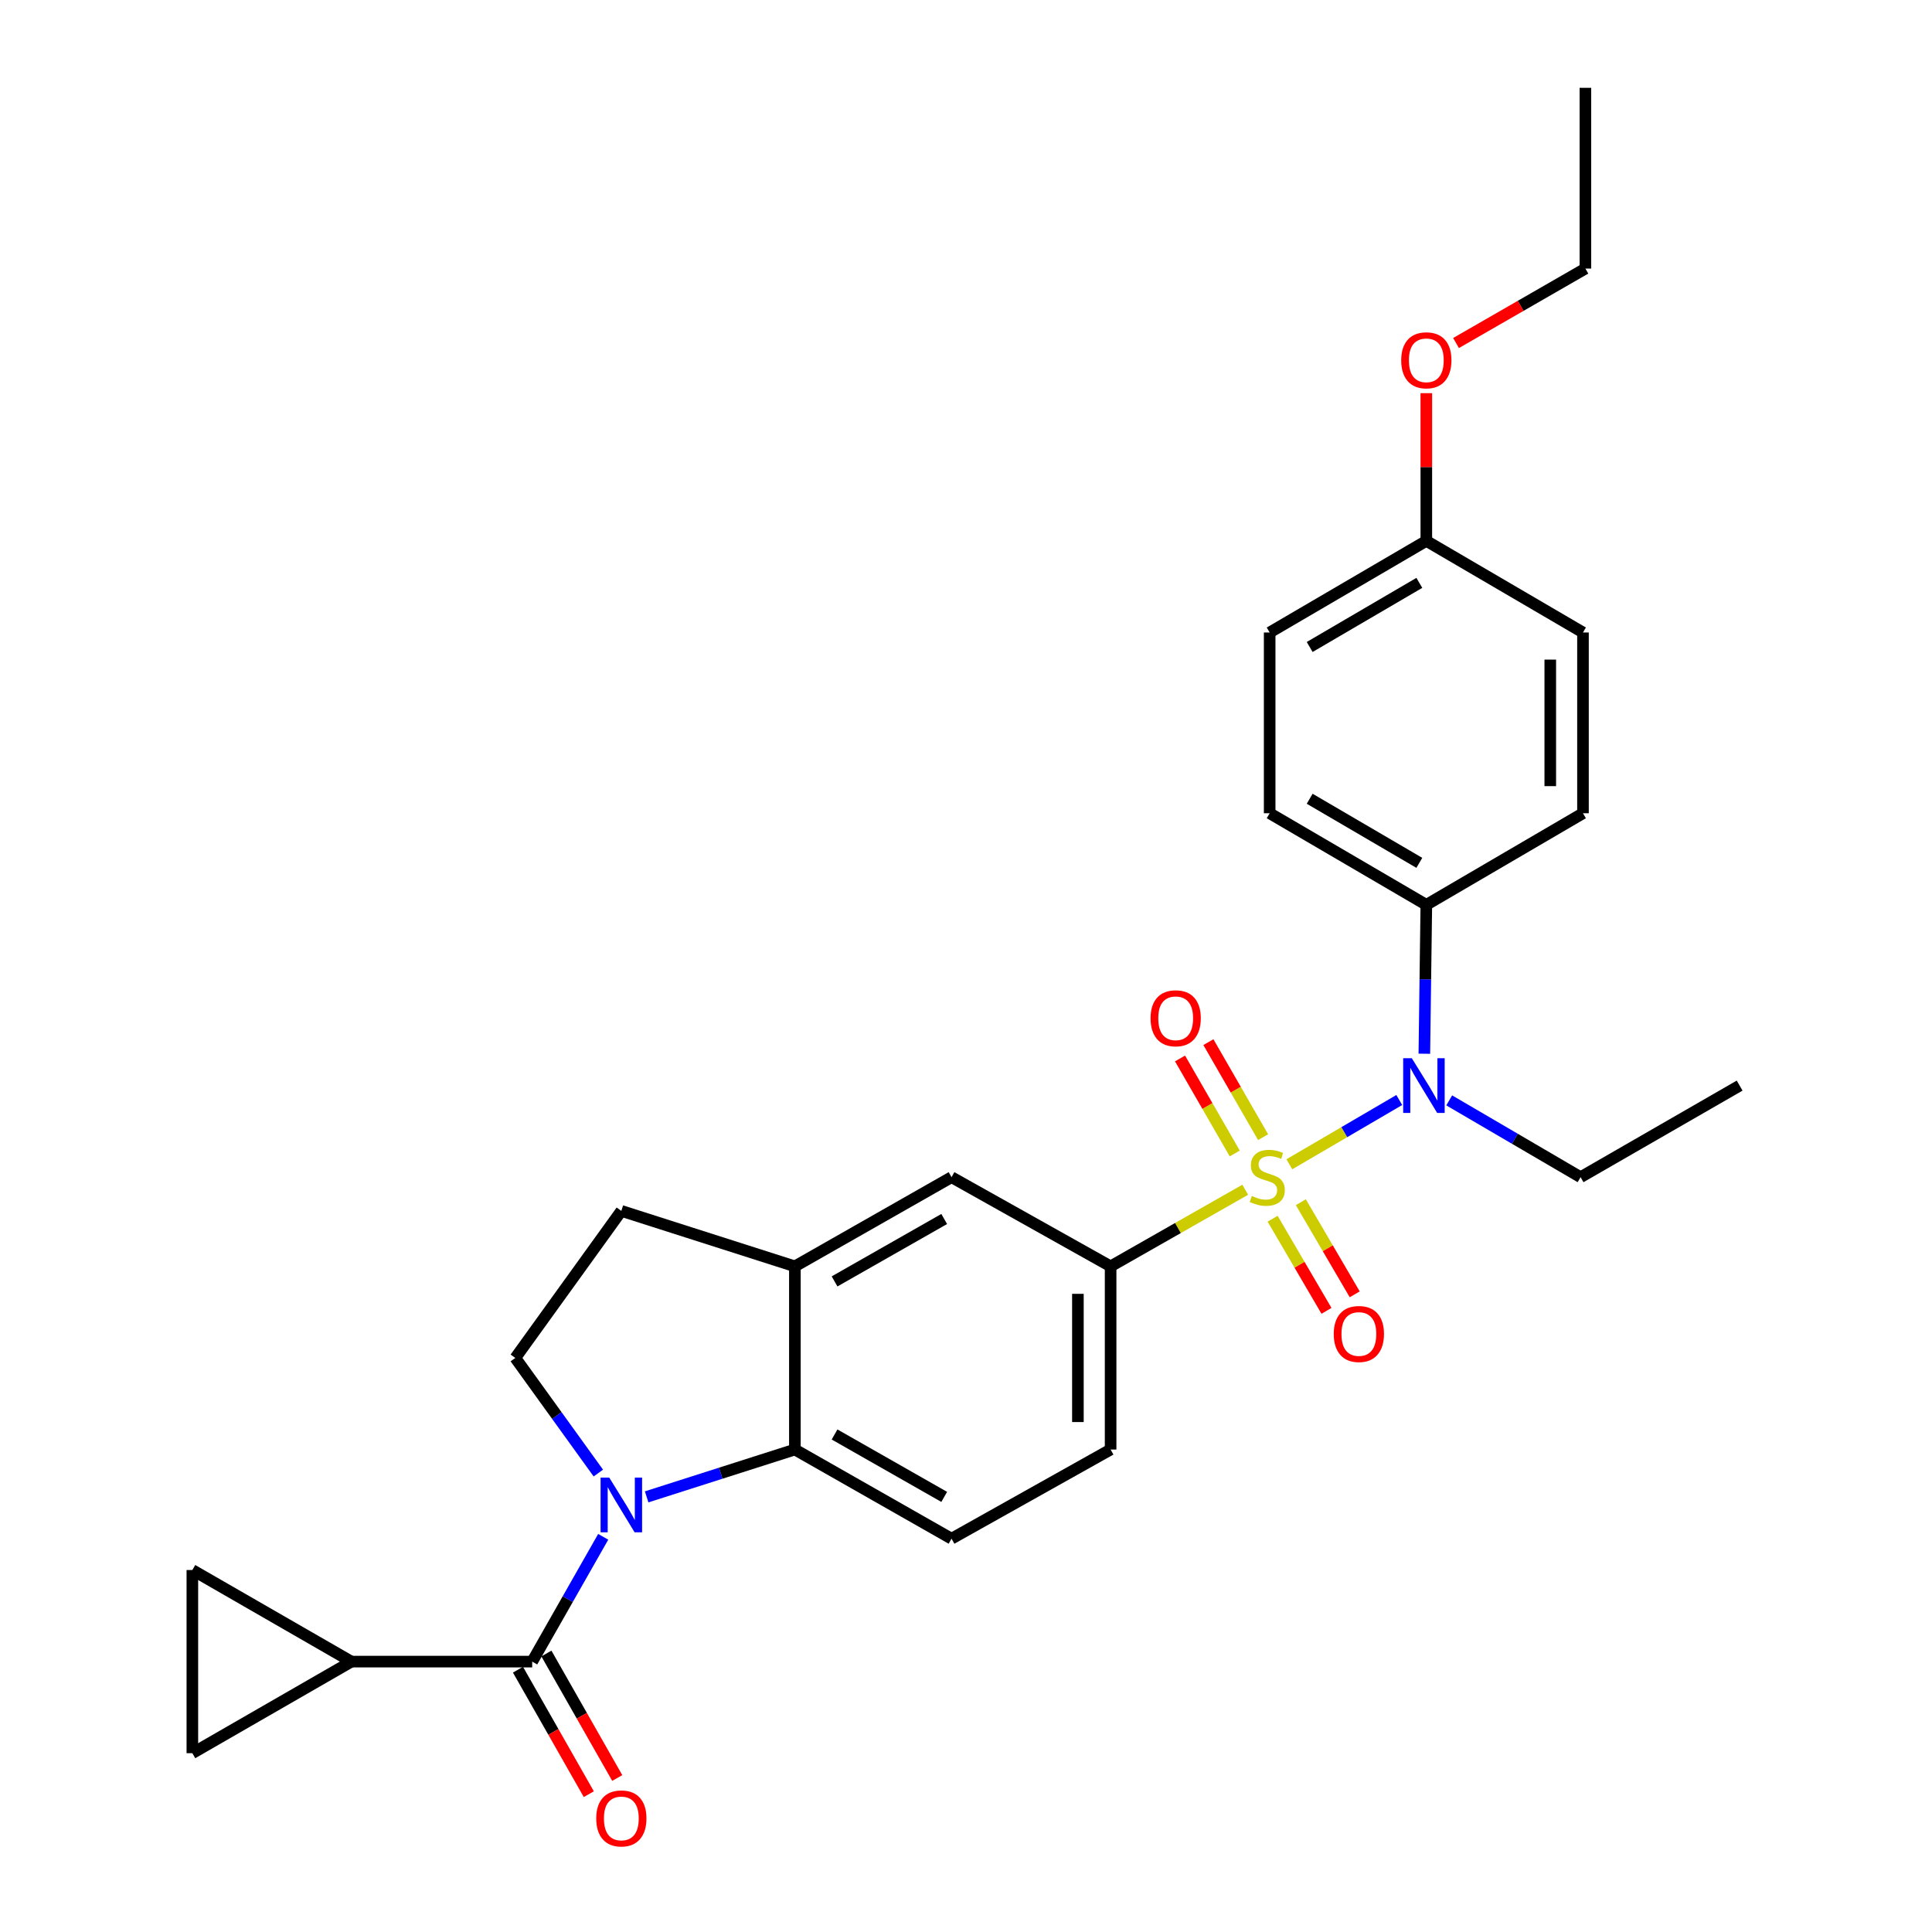 <?xml version='1.0' encoding='iso-8859-1'?>
<svg version='1.1' baseProfile='full'
              xmlns='http://www.w3.org/2000/svg'
                      xmlns:rdkit='http://www.rdkit.org/xml'
                      xmlns:xlink='http://www.w3.org/1999/xlink'
                  xml:space='preserve'
width='1000px' height='1000px' viewBox='0 0 1000 1000'>
<!-- END OF HEADER -->
<rect style='opacity:1.0;fill:#FFFFFF;stroke:none' width='1000' height='1000' x='0' y='0'> </rect>
<path class='bond-2' d='M 667.363,602.629 L 695.814,585.997' style='fill:none;fill-rule:evenodd;stroke:#CCCC00;stroke-width:6px;stroke-linecap:butt;stroke-linejoin:miter;stroke-opacity:1' />
<path class='bond-2' d='M 695.814,585.997 L 724.264,569.364' style='fill:none;fill-rule:evenodd;stroke:#0000FF;stroke-width:6px;stroke-linecap:butt;stroke-linejoin:miter;stroke-opacity:1' />
<path class='bond-4' d='M 644.523,615.806 L 609.686,635.635' style='fill:none;fill-rule:evenodd;stroke:#CCCC00;stroke-width:6px;stroke-linecap:butt;stroke-linejoin:miter;stroke-opacity:1' />
<path class='bond-4' d='M 609.686,635.635 L 574.85,655.464' style='fill:none;fill-rule:evenodd;stroke:#000000;stroke-width:6px;stroke-linecap:butt;stroke-linejoin:miter;stroke-opacity:1' />
<path class='bond-11' d='M 653.774,588.591 L 639.617,564' style='fill:none;fill-rule:evenodd;stroke:#CCCC00;stroke-width:6px;stroke-linecap:butt;stroke-linejoin:miter;stroke-opacity:1' />
<path class='bond-11' d='M 639.617,564 L 625.459,539.409' style='fill:none;fill-rule:evenodd;stroke:#FF0000;stroke-width:6px;stroke-linecap:butt;stroke-linejoin:miter;stroke-opacity:1' />
<path class='bond-11' d='M 639.102,597.039 L 624.944,572.448' style='fill:none;fill-rule:evenodd;stroke:#CCCC00;stroke-width:6px;stroke-linecap:butt;stroke-linejoin:miter;stroke-opacity:1' />
<path class='bond-11' d='M 624.944,572.448 L 610.786,547.857' style='fill:none;fill-rule:evenodd;stroke:#FF0000;stroke-width:6px;stroke-linecap:butt;stroke-linejoin:miter;stroke-opacity:1' />
<path class='bond-12' d='M 658.703,630.812 L 672.644,654.651' style='fill:none;fill-rule:evenodd;stroke:#CCCC00;stroke-width:6px;stroke-linecap:butt;stroke-linejoin:miter;stroke-opacity:1' />
<path class='bond-12' d='M 672.644,654.651 L 686.586,678.491' style='fill:none;fill-rule:evenodd;stroke:#FF0000;stroke-width:6px;stroke-linecap:butt;stroke-linejoin:miter;stroke-opacity:1' />
<path class='bond-12' d='M 673.318,622.265 L 687.259,646.105' style='fill:none;fill-rule:evenodd;stroke:#CCCC00;stroke-width:6px;stroke-linecap:butt;stroke-linejoin:miter;stroke-opacity:1' />
<path class='bond-12' d='M 687.259,646.105 L 701.2,669.944' style='fill:none;fill-rule:evenodd;stroke:#FF0000;stroke-width:6px;stroke-linecap:butt;stroke-linejoin:miter;stroke-opacity:1' />
<path class='bond-0' d='M 334.701,774.776 L 373.065,762.524' style='fill:none;fill-rule:evenodd;stroke:#0000FF;stroke-width:6px;stroke-linecap:butt;stroke-linejoin:miter;stroke-opacity:1' />
<path class='bond-0' d='M 373.065,762.524 L 411.428,750.272' style='fill:none;fill-rule:evenodd;stroke:#000000;stroke-width:6px;stroke-linecap:butt;stroke-linejoin:miter;stroke-opacity:1' />
<path class='bond-1' d='M 312.219,795.451 L 293.84,827.748' style='fill:none;fill-rule:evenodd;stroke:#0000FF;stroke-width:6px;stroke-linecap:butt;stroke-linejoin:miter;stroke-opacity:1' />
<path class='bond-1' d='M 293.84,827.748 L 275.46,860.045' style='fill:none;fill-rule:evenodd;stroke:#000000;stroke-width:6px;stroke-linecap:butt;stroke-linejoin:miter;stroke-opacity:1' />
<path class='bond-30' d='M 309.699,762.453 L 288.211,732.661' style='fill:none;fill-rule:evenodd;stroke:#0000FF;stroke-width:6px;stroke-linecap:butt;stroke-linejoin:miter;stroke-opacity:1' />
<path class='bond-30' d='M 288.211,732.661 L 266.723,702.868' style='fill:none;fill-rule:evenodd;stroke:#000000;stroke-width:6px;stroke-linecap:butt;stroke-linejoin:miter;stroke-opacity:1' />
<path class='bond-5' d='M 275.46,860.045 L 181.894,860.045' style='fill:none;fill-rule:evenodd;stroke:#000000;stroke-width:6px;stroke-linecap:butt;stroke-linejoin:miter;stroke-opacity:1' />
<path class='bond-15' d='M 268.103,864.231 L 286.437,896.448' style='fill:none;fill-rule:evenodd;stroke:#000000;stroke-width:6px;stroke-linecap:butt;stroke-linejoin:miter;stroke-opacity:1' />
<path class='bond-15' d='M 286.437,896.448 L 304.771,928.665' style='fill:none;fill-rule:evenodd;stroke:#FF0000;stroke-width:6px;stroke-linecap:butt;stroke-linejoin:miter;stroke-opacity:1' />
<path class='bond-15' d='M 282.817,855.858 L 301.151,888.074' style='fill:none;fill-rule:evenodd;stroke:#000000;stroke-width:6px;stroke-linecap:butt;stroke-linejoin:miter;stroke-opacity:1' />
<path class='bond-15' d='M 301.151,888.074 L 319.485,920.291' style='fill:none;fill-rule:evenodd;stroke:#FF0000;stroke-width:6px;stroke-linecap:butt;stroke-linejoin:miter;stroke-opacity:1' />
<path class='bond-14' d='M 737.24,545.407 L 737.751,506.873' style='fill:none;fill-rule:evenodd;stroke:#0000FF;stroke-width:6px;stroke-linecap:butt;stroke-linejoin:miter;stroke-opacity:1' />
<path class='bond-14' d='M 737.751,506.873 L 738.262,468.339' style='fill:none;fill-rule:evenodd;stroke:#000000;stroke-width:6px;stroke-linecap:butt;stroke-linejoin:miter;stroke-opacity:1' />
<path class='bond-23' d='M 750.109,569.558 L 784.108,589.434' style='fill:none;fill-rule:evenodd;stroke:#0000FF;stroke-width:6px;stroke-linecap:butt;stroke-linejoin:miter;stroke-opacity:1' />
<path class='bond-23' d='M 784.108,589.434 L 818.106,609.31' style='fill:none;fill-rule:evenodd;stroke:#000000;stroke-width:6px;stroke-linecap:butt;stroke-linejoin:miter;stroke-opacity:1' />
<path class='bond-3' d='M 411.428,750.272 L 492.513,796.425' style='fill:none;fill-rule:evenodd;stroke:#000000;stroke-width:6px;stroke-linecap:butt;stroke-linejoin:miter;stroke-opacity:1' />
<path class='bond-3' d='M 431.965,742.481 L 488.725,774.789' style='fill:none;fill-rule:evenodd;stroke:#000000;stroke-width:6px;stroke-linecap:butt;stroke-linejoin:miter;stroke-opacity:1' />
<path class='bond-28' d='M 411.428,750.272 L 411.428,655.464' style='fill:none;fill-rule:evenodd;stroke:#000000;stroke-width:6px;stroke-linecap:butt;stroke-linejoin:miter;stroke-opacity:1' />
<path class='bond-10' d='M 574.85,655.464 L 492.513,609.31' style='fill:none;fill-rule:evenodd;stroke:#000000;stroke-width:6px;stroke-linecap:butt;stroke-linejoin:miter;stroke-opacity:1' />
<path class='bond-16' d='M 574.85,655.464 L 574.85,750.272' style='fill:none;fill-rule:evenodd;stroke:#000000;stroke-width:6px;stroke-linecap:butt;stroke-linejoin:miter;stroke-opacity:1' />
<path class='bond-16' d='M 557.92,669.685 L 557.92,736.051' style='fill:none;fill-rule:evenodd;stroke:#000000;stroke-width:6px;stroke-linecap:butt;stroke-linejoin:miter;stroke-opacity:1' />
<path class='bond-8' d='M 181.894,860.045 L 99.566,907.449' style='fill:none;fill-rule:evenodd;stroke:#000000;stroke-width:6px;stroke-linecap:butt;stroke-linejoin:miter;stroke-opacity:1' />
<path class='bond-9' d='M 181.894,860.045 L 99.566,812.64' style='fill:none;fill-rule:evenodd;stroke:#000000;stroke-width:6px;stroke-linecap:butt;stroke-linejoin:miter;stroke-opacity:1' />
<path class='bond-6' d='M 411.428,655.464 L 492.513,609.31' style='fill:none;fill-rule:evenodd;stroke:#000000;stroke-width:6px;stroke-linecap:butt;stroke-linejoin:miter;stroke-opacity:1' />
<path class='bond-6' d='M 431.965,663.254 L 488.725,630.947' style='fill:none;fill-rule:evenodd;stroke:#000000;stroke-width:6px;stroke-linecap:butt;stroke-linejoin:miter;stroke-opacity:1' />
<path class='bond-17' d='M 411.428,655.464 L 321.604,626.758' style='fill:none;fill-rule:evenodd;stroke:#000000;stroke-width:6px;stroke-linecap:butt;stroke-linejoin:miter;stroke-opacity:1' />
<path class='bond-7' d='M 266.723,702.868 L 321.604,626.758' style='fill:none;fill-rule:evenodd;stroke:#000000;stroke-width:6px;stroke-linecap:butt;stroke-linejoin:miter;stroke-opacity:1' />
<path class='bond-31' d='M 99.566,907.449 L 99.566,812.64' style='fill:none;fill-rule:evenodd;stroke:#000000;stroke-width:6px;stroke-linecap:butt;stroke-linejoin:miter;stroke-opacity:1' />
<path class='bond-13' d='M 492.513,796.425 L 574.85,750.272' style='fill:none;fill-rule:evenodd;stroke:#000000;stroke-width:6px;stroke-linecap:butt;stroke-linejoin:miter;stroke-opacity:1' />
<path class='bond-18' d='M 738.262,468.339 L 657.177,420.935' style='fill:none;fill-rule:evenodd;stroke:#000000;stroke-width:6px;stroke-linecap:butt;stroke-linejoin:miter;stroke-opacity:1' />
<path class='bond-18' d='M 734.644,446.613 L 677.884,413.43' style='fill:none;fill-rule:evenodd;stroke:#000000;stroke-width:6px;stroke-linecap:butt;stroke-linejoin:miter;stroke-opacity:1' />
<path class='bond-19' d='M 738.262,468.339 L 819.348,420.935' style='fill:none;fill-rule:evenodd;stroke:#000000;stroke-width:6px;stroke-linecap:butt;stroke-linejoin:miter;stroke-opacity:1' />
<path class='bond-22' d='M 657.177,420.935 L 657.177,327.378' style='fill:none;fill-rule:evenodd;stroke:#000000;stroke-width:6px;stroke-linecap:butt;stroke-linejoin:miter;stroke-opacity:1' />
<path class='bond-21' d='M 819.348,420.935 L 819.348,327.378' style='fill:none;fill-rule:evenodd;stroke:#000000;stroke-width:6px;stroke-linecap:butt;stroke-linejoin:miter;stroke-opacity:1' />
<path class='bond-21' d='M 802.418,406.902 L 802.418,341.411' style='fill:none;fill-rule:evenodd;stroke:#000000;stroke-width:6px;stroke-linecap:butt;stroke-linejoin:miter;stroke-opacity:1' />
<path class='bond-20' d='M 738.262,279.964 L 819.348,327.378' style='fill:none;fill-rule:evenodd;stroke:#000000;stroke-width:6px;stroke-linecap:butt;stroke-linejoin:miter;stroke-opacity:1' />
<path class='bond-24' d='M 738.262,279.964 L 738.262,241.735' style='fill:none;fill-rule:evenodd;stroke:#000000;stroke-width:6px;stroke-linecap:butt;stroke-linejoin:miter;stroke-opacity:1' />
<path class='bond-24' d='M 738.262,241.735 L 738.262,203.506' style='fill:none;fill-rule:evenodd;stroke:#FF0000;stroke-width:6px;stroke-linecap:butt;stroke-linejoin:miter;stroke-opacity:1' />
<path class='bond-29' d='M 738.262,279.964 L 657.177,327.378' style='fill:none;fill-rule:evenodd;stroke:#000000;stroke-width:6px;stroke-linecap:butt;stroke-linejoin:miter;stroke-opacity:1' />
<path class='bond-29' d='M 734.645,301.691 L 677.886,334.881' style='fill:none;fill-rule:evenodd;stroke:#000000;stroke-width:6px;stroke-linecap:butt;stroke-linejoin:miter;stroke-opacity:1' />
<path class='bond-26' d='M 818.106,609.31 L 900.434,561.906' style='fill:none;fill-rule:evenodd;stroke:#000000;stroke-width:6px;stroke-linecap:butt;stroke-linejoin:miter;stroke-opacity:1' />
<path class='bond-25' d='M 753.638,177.556 L 787.118,158.284' style='fill:none;fill-rule:evenodd;stroke:#FF0000;stroke-width:6px;stroke-linecap:butt;stroke-linejoin:miter;stroke-opacity:1' />
<path class='bond-25' d='M 787.118,158.284 L 820.599,139.012' style='fill:none;fill-rule:evenodd;stroke:#000000;stroke-width:6px;stroke-linecap:butt;stroke-linejoin:miter;stroke-opacity:1' />
<path class='bond-27' d='M 820.599,139.012 L 820.599,45.455' style='fill:none;fill-rule:evenodd;stroke:#000000;stroke-width:6px;stroke-linecap:butt;stroke-linejoin:miter;stroke-opacity:1' />
<path  class='atom-0' d='M 647.935 619.03
Q 648.255 619.15, 649.575 619.71
Q 650.895 620.27, 652.335 620.63
Q 653.815 620.95, 655.255 620.95
Q 657.935 620.95, 659.495 619.67
Q 661.055 618.35, 661.055 616.07
Q 661.055 614.51, 660.255 613.55
Q 659.495 612.59, 658.295 612.07
Q 657.095 611.55, 655.095 610.95
Q 652.575 610.19, 651.055 609.47
Q 649.575 608.75, 648.495 607.23
Q 647.455 605.71, 647.455 603.15
Q 647.455 599.59, 649.855 597.39
Q 652.295 595.19, 657.095 595.19
Q 660.375 595.19, 664.095 596.75
L 663.175 599.83
Q 659.775 598.43, 657.215 598.43
Q 654.455 598.43, 652.935 599.59
Q 651.415 600.71, 651.455 602.67
Q 651.455 604.19, 652.215 605.11
Q 653.015 606.03, 654.135 606.55
Q 655.295 607.07, 657.215 607.67
Q 659.775 608.47, 661.295 609.27
Q 662.815 610.07, 663.895 611.71
Q 665.015 613.31, 665.015 616.07
Q 665.015 619.99, 662.375 622.11
Q 659.775 624.19, 655.415 624.19
Q 652.895 624.19, 650.975 623.63
Q 649.095 623.11, 646.855 622.19
L 647.935 619.03
' fill='#CCCC00'/>
<path  class='atom-1' d='M 315.344 764.799
L 324.624 779.799
Q 325.544 781.279, 327.024 783.959
Q 328.504 786.639, 328.584 786.799
L 328.584 764.799
L 332.344 764.799
L 332.344 793.119
L 328.464 793.119
L 318.504 776.719
Q 317.344 774.799, 316.104 772.599
Q 314.904 770.399, 314.544 769.719
L 314.544 793.119
L 310.864 793.119
L 310.864 764.799
L 315.344 764.799
' fill='#0000FF'/>
<path  class='atom-3' d='M 730.761 547.746
L 740.041 562.746
Q 740.961 564.226, 742.441 566.906
Q 743.921 569.586, 744.001 569.746
L 744.001 547.746
L 747.761 547.746
L 747.761 576.066
L 743.881 576.066
L 733.921 559.666
Q 732.761 557.746, 731.521 555.546
Q 730.321 553.346, 729.961 552.666
L 729.961 576.066
L 726.281 576.066
L 726.281 547.746
L 730.761 547.746
' fill='#0000FF'/>
<path  class='atom-12' d='M 595.531 527.054
Q 595.531 520.254, 598.891 516.454
Q 602.251 512.654, 608.531 512.654
Q 614.811 512.654, 618.171 516.454
Q 621.531 520.254, 621.531 527.054
Q 621.531 533.934, 618.131 537.854
Q 614.731 541.734, 608.531 541.734
Q 602.291 541.734, 598.891 537.854
Q 595.531 533.974, 595.531 527.054
M 608.531 538.534
Q 612.851 538.534, 615.171 535.654
Q 617.531 532.734, 617.531 527.054
Q 617.531 521.494, 615.171 518.694
Q 612.851 515.854, 608.531 515.854
Q 604.211 515.854, 601.851 518.654
Q 599.531 521.454, 599.531 527.054
Q 599.531 532.774, 601.851 535.654
Q 604.211 538.534, 608.531 538.534
' fill='#FF0000'/>
<path  class='atom-13' d='M 690.349 690.467
Q 690.349 683.667, 693.709 679.867
Q 697.069 676.067, 703.349 676.067
Q 709.629 676.067, 712.989 679.867
Q 716.349 683.667, 716.349 690.467
Q 716.349 697.347, 712.949 701.267
Q 709.549 705.147, 703.349 705.147
Q 697.109 705.147, 693.709 701.267
Q 690.349 697.387, 690.349 690.467
M 703.349 701.947
Q 707.669 701.947, 709.989 699.067
Q 712.349 696.147, 712.349 690.467
Q 712.349 684.907, 709.989 682.107
Q 707.669 679.267, 703.349 679.267
Q 699.029 679.267, 696.669 682.067
Q 694.349 684.867, 694.349 690.467
Q 694.349 696.187, 696.669 699.067
Q 699.029 701.947, 703.349 701.947
' fill='#FF0000'/>
<path  class='atom-16' d='M 308.604 941.21
Q 308.604 934.41, 311.964 930.61
Q 315.324 926.81, 321.604 926.81
Q 327.884 926.81, 331.244 930.61
Q 334.604 934.41, 334.604 941.21
Q 334.604 948.09, 331.204 952.01
Q 327.804 955.89, 321.604 955.89
Q 315.364 955.89, 311.964 952.01
Q 308.604 948.13, 308.604 941.21
M 321.604 952.69
Q 325.924 952.69, 328.244 949.81
Q 330.604 946.89, 330.604 941.21
Q 330.604 935.65, 328.244 932.85
Q 325.924 930.01, 321.604 930.01
Q 317.284 930.01, 314.924 932.81
Q 312.604 935.61, 312.604 941.21
Q 312.604 946.93, 314.924 949.81
Q 317.284 952.69, 321.604 952.69
' fill='#FF0000'/>
<path  class='atom-25' d='M 725.262 186.487
Q 725.262 179.687, 728.622 175.887
Q 731.982 172.087, 738.262 172.087
Q 744.542 172.087, 747.902 175.887
Q 751.262 179.687, 751.262 186.487
Q 751.262 193.367, 747.862 197.287
Q 744.462 201.167, 738.262 201.167
Q 732.022 201.167, 728.622 197.287
Q 725.262 193.407, 725.262 186.487
M 738.262 197.967
Q 742.582 197.967, 744.902 195.087
Q 747.262 192.167, 747.262 186.487
Q 747.262 180.927, 744.902 178.127
Q 742.582 175.287, 738.262 175.287
Q 733.942 175.287, 731.582 178.087
Q 729.262 180.887, 729.262 186.487
Q 729.262 192.207, 731.582 195.087
Q 733.942 197.967, 738.262 197.967
' fill='#FF0000'/>
</svg>
